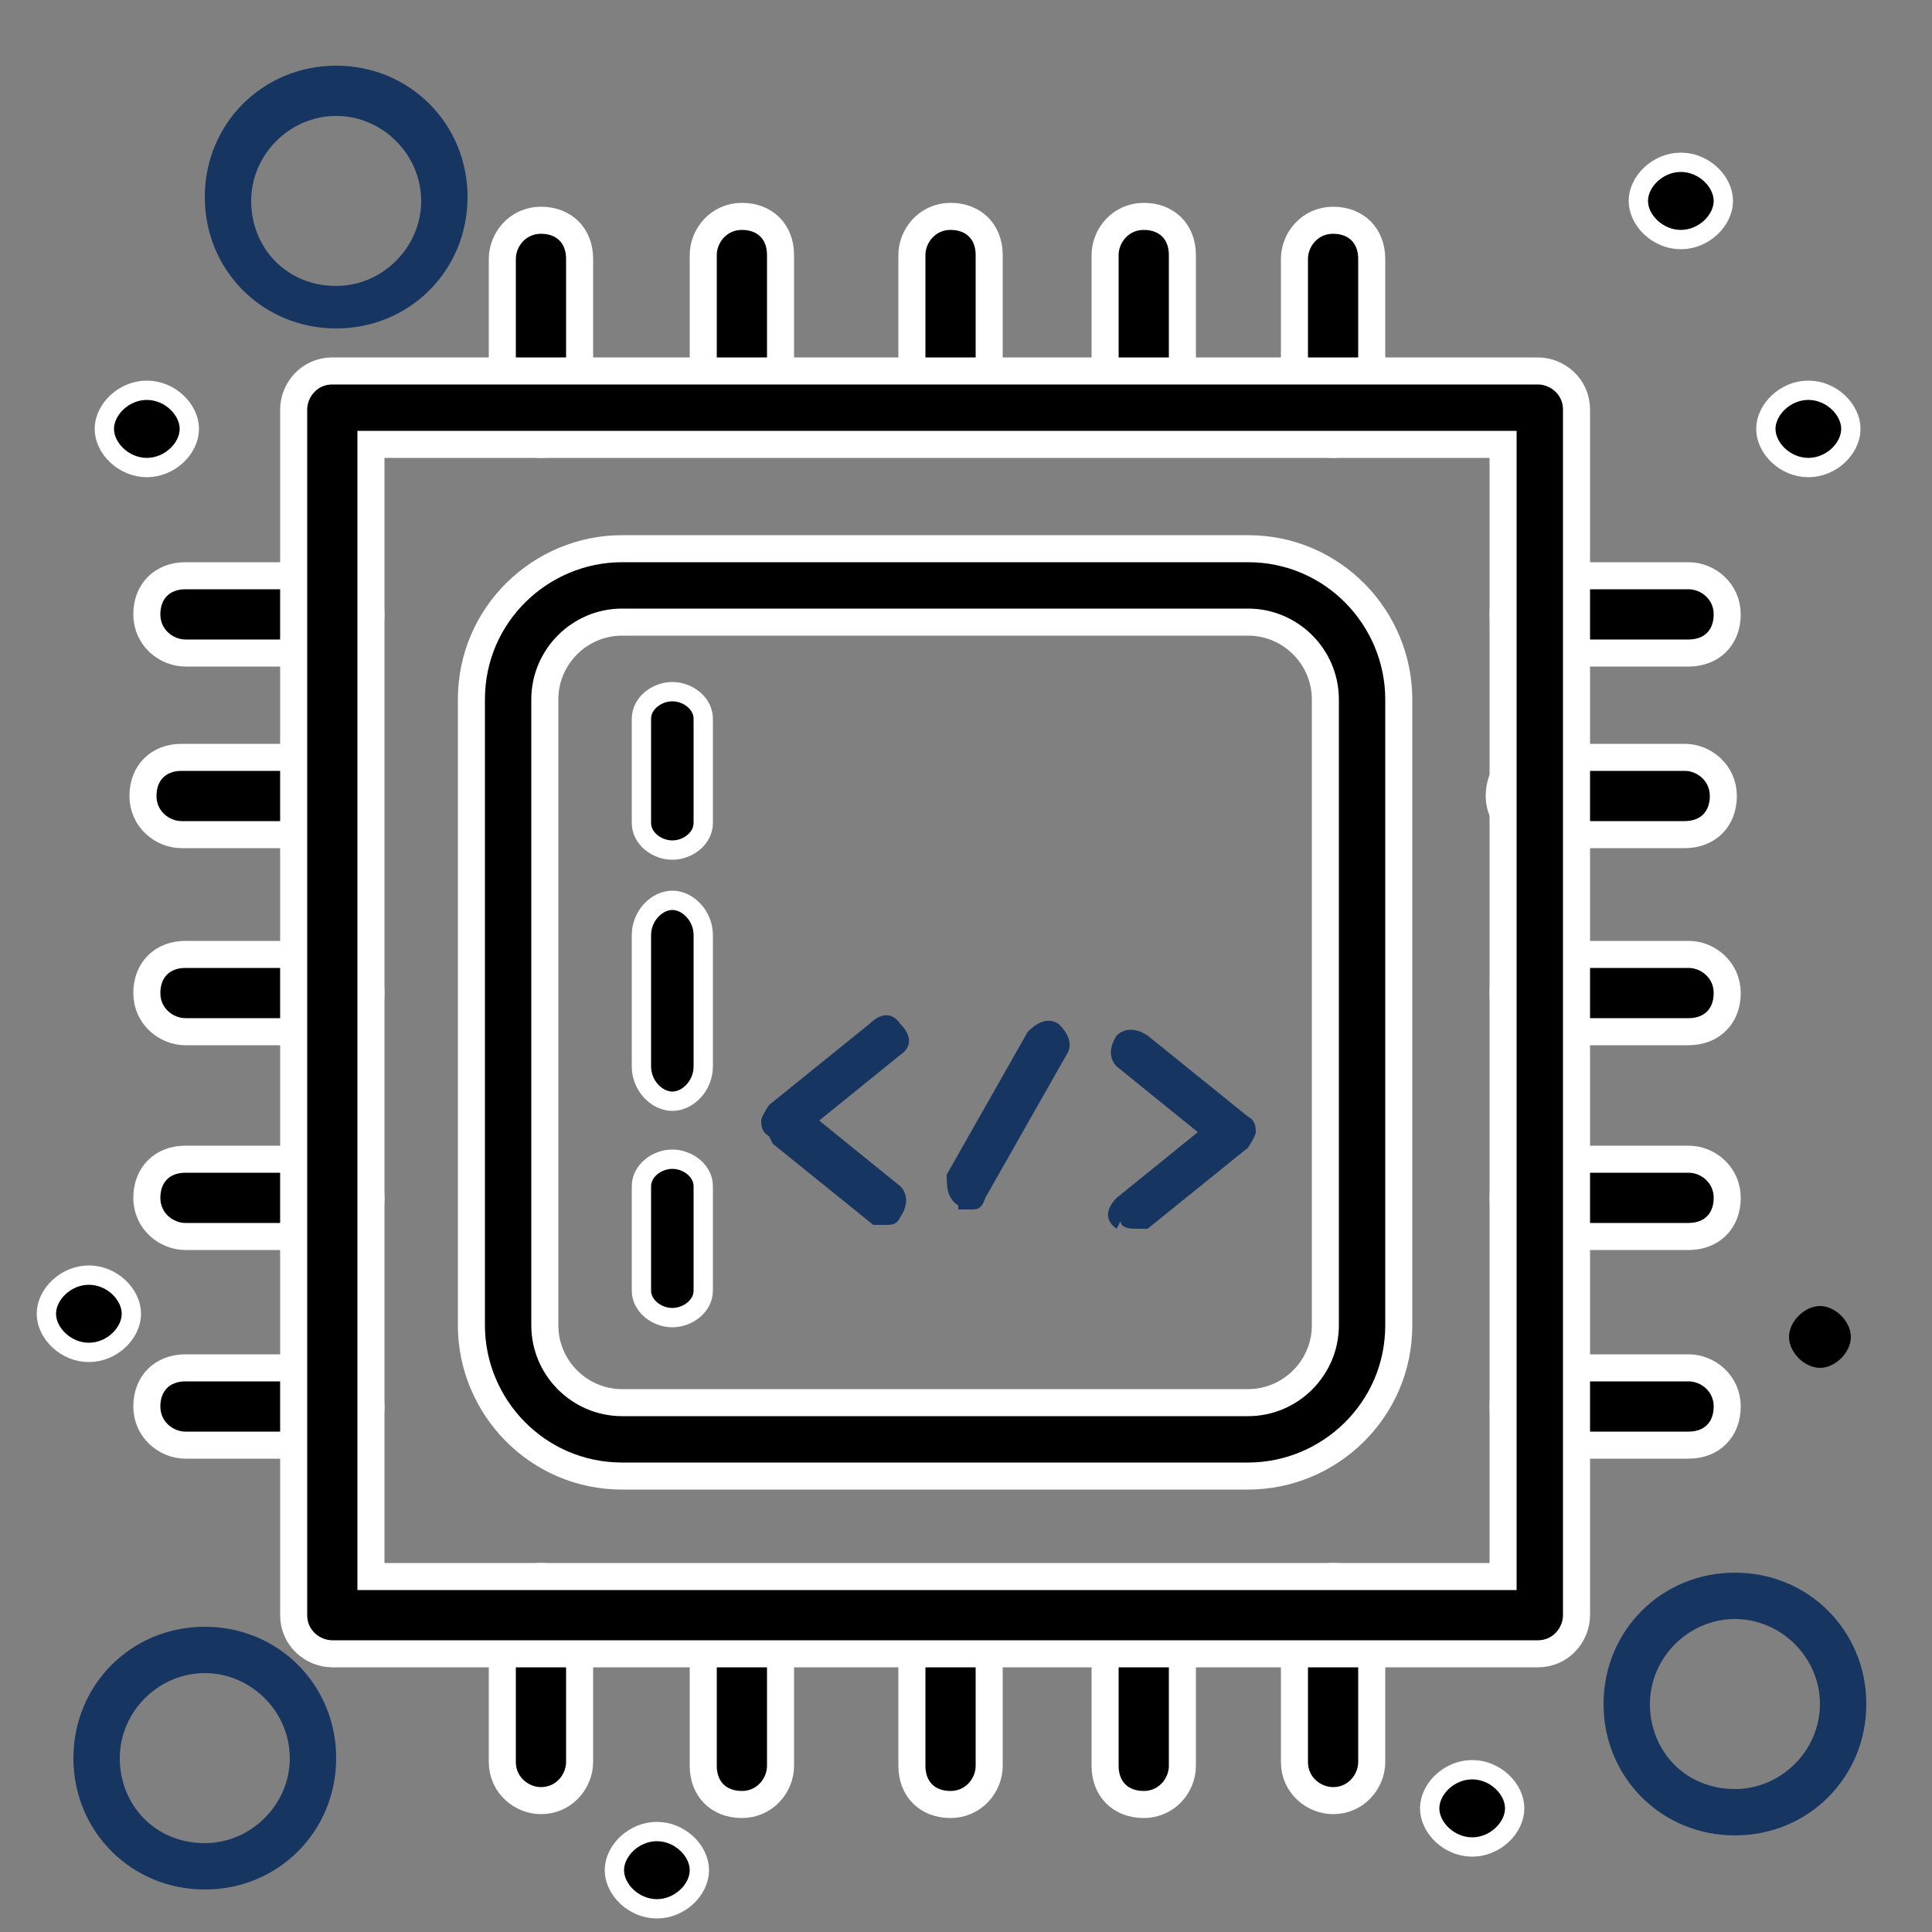 <?xml version="1.0" encoding="UTF-8"?>
<svg xmlns="http://www.w3.org/2000/svg" version="1.1" viewBox="0 0 50 50">
  <rect x="0" y="0" width="50" height="50" fill="#808080" stroke="none"/>
  <defs>
    <style>
      .cls-1, .cls-2 {
        fill: #173561;
      }

      .cls-2 {
        stroke-width: 0px;
      }

      .cls-2, .cls-3, .cls-4 {
        stroke: #fff;
        stroke-miterlimit: 10;
      }

      .cls-3 {
        stroke-width: .7px;
      }

      .cls-4 {
        stroke-width: .5px;
      }
    </style>
  </defs>
  <g>
    <g id="Layer_1">
      <path class="cls-3" d="M34.5,11.5c-.5,0-1-.4-1-1v-3.8c0-.5.4-1,1-1s1,.4,1,1v3.8c0,.5-.4,1-1,1Z"></path>
      <path class="cls-3" d="M14,11.5c-.5,0-1-.4-1-1v-3.8c0-.5.4-1,1-1s1,.4,1,1v3.8c0,.5-.4,1-1,1Z"></path>
      <path class="cls-3" d="M43.7,37.4h-3.8c-.5,0-1-.4-1-1s.4-1,1-1h3.8c.5,0,1,.4,1,1s-.4,1-1,1Z"></path>
      <path class="cls-3" d="M43.7,32h-3.8c-.5,0-1-.4-1-1s.4-1,1-1h3.8c.5,0,1,.4,1,1s-.4,1-1,1Z"></path>
      <path class="cls-3" d="M43.7,26.7h-3.8c-.5,0-1-.4-1-1s.4-1,1-1h3.8c.5,0,1,.4,1,1s-.4,1-1,1Z"></path>
      <path class="cls-3" d="M43.6,21.6h-3.8c-.5,0-1-.4-1-1s.4-1,1-1h3.8c.5,0,1,.4,1,1s-.4,1-1,1Z"></path>
      <path class="cls-3" d="M8.6,32h-3.8c-.5,0-1-.4-1-1s.4-1,1-1h3.8c.5,0,1,.4,1,1s-.4,1-1,1Z"></path>
      <path class="cls-3" d="M8.6,26.7h-3.8c-.5,0-1-.4-1-1s.4-1,1-1h3.8c.5,0,1,.4,1,1s-.4,1-1,1Z"></path>
      <path class="cls-3" d="M8.5,21.6h-3.8c-.5,0-1-.4-1-1s.4-1,1-1h3.8c.5,0,1,.4,1,1s-.4,1-1,1Z"></path>
      <path class="cls-3" d="M18.2,10.4v-3.8c0-.5.4-1,1-1s1,.4,1,1v3.8c0,.5-.4,1-1,1s-1-.4-1-1Z"></path>
      <path class="cls-3" d="M23.6,10.4v-3.8c0-.5.4-1,1-1s1,.4,1,1v3.8c0,.5-.4,1-1,1s-1-.4-1-1Z"></path>
      <path class="cls-3" d="M28.6,10.4v-3.8c0-.5.4-1,1-1s1,.4,1,1v3.8c0,.5-.4,1-1,1s-1-.4-1-1Z"></path>
      <path class="cls-3" d="M18.2,45.7v-3.8c0-.5.4-1,1-1s1,.4,1,1v3.8c0,.5-.4,1-1,1s-1-.4-1-1Z"></path>
      <path class="cls-3" d="M23.6,45.7v-3.8c0-.5.4-1,1-1s1,.4,1,1v3.8c0,.5-.4,1-1,1s-1-.4-1-1Z"></path>
      <path class="cls-3" d="M28.6,45.7v-3.8c0-.5.4-1,1-1s1,.4,1,1v3.8c0,.5-.4,1-1,1s-1-.4-1-1Z"></path>
      <path class="cls-3" d="M14,46.6c-.5,0-1-.4-1-1v-3.8c0-.5.4-1,1-1s1,.4,1,1v3.8c0,.5-.4,1-1,1Z"></path>
      <path class="cls-3" d="M34.5,46.6c-.5,0-1-.4-1-1v-3.8c0-.5.4-1,1-1s1,.4,1,1v3.8c0,.5-.4,1-1,1Z"></path>
      <path class="cls-3" d="M8.6,16.9h-3.8c-.5,0-1-.4-1-1s.4-1,1-1h3.8c.5,0,1,.4,1,1s-.4,1-1,1Z"></path>
      <path class="cls-3" d="M8.6,37.4h-3.8c-.5,0-1-.4-1-1s.4-1,1-1h3.8c.5,0,1,.4,1,1s-.4,1-1,1Z"></path>
      <path class="cls-3" d="M43.7,16.9h-3.8c-.5,0-1-.4-1-1s.4-1,1-1h3.8c.5,0,1,.4,1,1s-.4,1-1,1Z"></path>
      <path class="cls-3" d="M39.8,42.8H8.6c-.5,0-1-.4-1-1V10.6c0-.5.4-1,1-1h31.2c.5,0,1,.4,1,1v31.2c0,.5-.4,1-1,1ZM9.6,40.8h29.3V11.5H9.6v29.3Z"></path>
      <path class="cls-3" d="M32.3,38.2h-16.2c-2.2,0-3.9-1.8-3.9-3.9v-16.2c0-2.2,1.8-3.9,3.9-3.9h16.2c2.2,0,3.9,1.8,3.9,3.9v16.2c0,2.2-1.8,3.9-3.9,3.9ZM16.1,16.1c-1.1,0-2,.9-2,2v16.2c0,1.1.9,2,2,2h16.2c1.1,0,2-.9,2-2v-16.2c0-1.1-.9-2-2-2h-16.2Z"></path>
      <path class="cls-4" d="M16.6,21.3v-2.7c0-.4.4-.7.8-.7s.8.3.8.7v2.7c0,.4-.4.7-.8.7s-.8-.3-.8-.7Z"></path>
      <path class="cls-4" d="M16.6,33.4v-2.7c0-.4.4-.7.8-.7s.8.3.8.7v2.7c0,.4-.4.7-.8.7s-.8-.3-.8-.7Z"></path>
      <path class="cls-4" d="M16.6,27.6v-3.4c0-.5.4-.9.8-.9s.8.4.8.9v3.4c0,.5-.4.9-.8.9s-.8-.4-.8-.9Z"></path>
      <path class="cls-4" d="M2.3,33c.6,0,1.1.5,1.1,1s-.5,1-1.1,1-1.1-.5-1.1-1,.5-1,1.1-1Z"></path>
      <path class="cls-4" d="M3.8,10.1c.6,0,1.1.5,1.1,1s-.5,1-1.1,1-1.1-.5-1.1-1,.5-1,1.1-1Z"></path>
      <path class="cls-4" d="M43.5,4.2c.6,0,1.1.5,1.1,1s-.5,1-1.1,1-1.1-.5-1.1-1,.5-1,1.1-1Z"></path>
      <path class="cls-4" d="M46.8,10.1c.6,0,1.1.5,1.1,1s-.5,1-1.1,1-1.1-.5-1.1-1,.5-1,1.1-1Z"></path>
      <path class="cls-4" d="M38.1,45.8c.6,0,1.1.5,1.1,1s-.5,1-1.1,1-1.1-.5-1.1-1,.5-1,1.1-1Z"></path>
      <path class="cls-4" d="M17,47.4c.6,0,1.1.5,1.1,1s-.5,1-1.1,1-1.1-.5-1.1-1,.5-1,1.1-1Z"></path>
      <path class="cls-2" d="M20,29.6l2.6,2.1c0,0,.3,0,.3,0,.2,0,.3,0,.4-.2.2-.3.2-.6,0-.8l-2.1-1.7,2.1-1.7c.3-.2.3-.5,0-.8-.2-.3-.5-.3-.8,0l-2.6,2.1c0,0-.2.3-.2.4s0,.3.2.4Z"></path>
      <path class="cls-2" d="M29,31.6c0,.2.3.2.4.2s.3,0,.3,0l2.6-2.1c0,0,.2-.3.2-.4s0-.3-.2-.4l-2.6-2.1c-.3-.2-.6-.2-.8,0-.2.3-.2.6,0,.8l2.1,1.7-2.1,1.7c-.3.3-.3.6,0,.8Z"></path>
      <path class="cls-2" d="M24.8,31.3c0,0,.2,0,.3,0,.2,0,.3,0,.4-.3l2.1-3.7c.2-.3,0-.6-.2-.8-.3-.2-.6,0-.8.2l-2.1,3.7c0,.3,0,.6.3.8Z"></path>
      <path d="M47.1,33.8c.4,0,.8.4.8.8s-.4.8-.8.8-.8-.4-.8-.8.4-.8.8-.8Z"></path>
      <path class="cls-1" d="M44.9,40.7c-1.9,0-3.4,1.5-3.4,3.4s1.5,3.4,3.4,3.4,3.4-1.5,3.4-3.4-1.5-3.4-3.4-3.4ZM44.9,46.3c-1.3,0-2.2-1-2.2-2.2s1-2.2,2.2-2.2,2.2,1,2.2,2.2-1,2.2-2.2,2.2Z"></path>
      <path class="cls-1" d="M5.3,42.1c-1.9,0-3.4,1.5-3.4,3.4s1.5,3.4,3.4,3.4,3.4-1.5,3.4-3.4-1.5-3.4-3.4-3.4ZM5.3,47.7c-1.3,0-2.2-1-2.2-2.2s1-2.2,2.2-2.2,2.2,1,2.2,2.2-1,2.2-2.2,2.2Z"></path>
      <path class="cls-1" d="M8.7,1.7c-1.9,0-3.4,1.5-3.4,3.4s1.5,3.4,3.4,3.4,3.4-1.5,3.4-3.4-1.5-3.4-3.4-3.4ZM8.7,7.4c-1.3,0-2.2-1-2.2-2.2s1-2.2,2.2-2.2,2.2,1,2.2,2.2-1,2.2-2.2,2.2Z"></path>
    </g>
  </g>
</svg>
